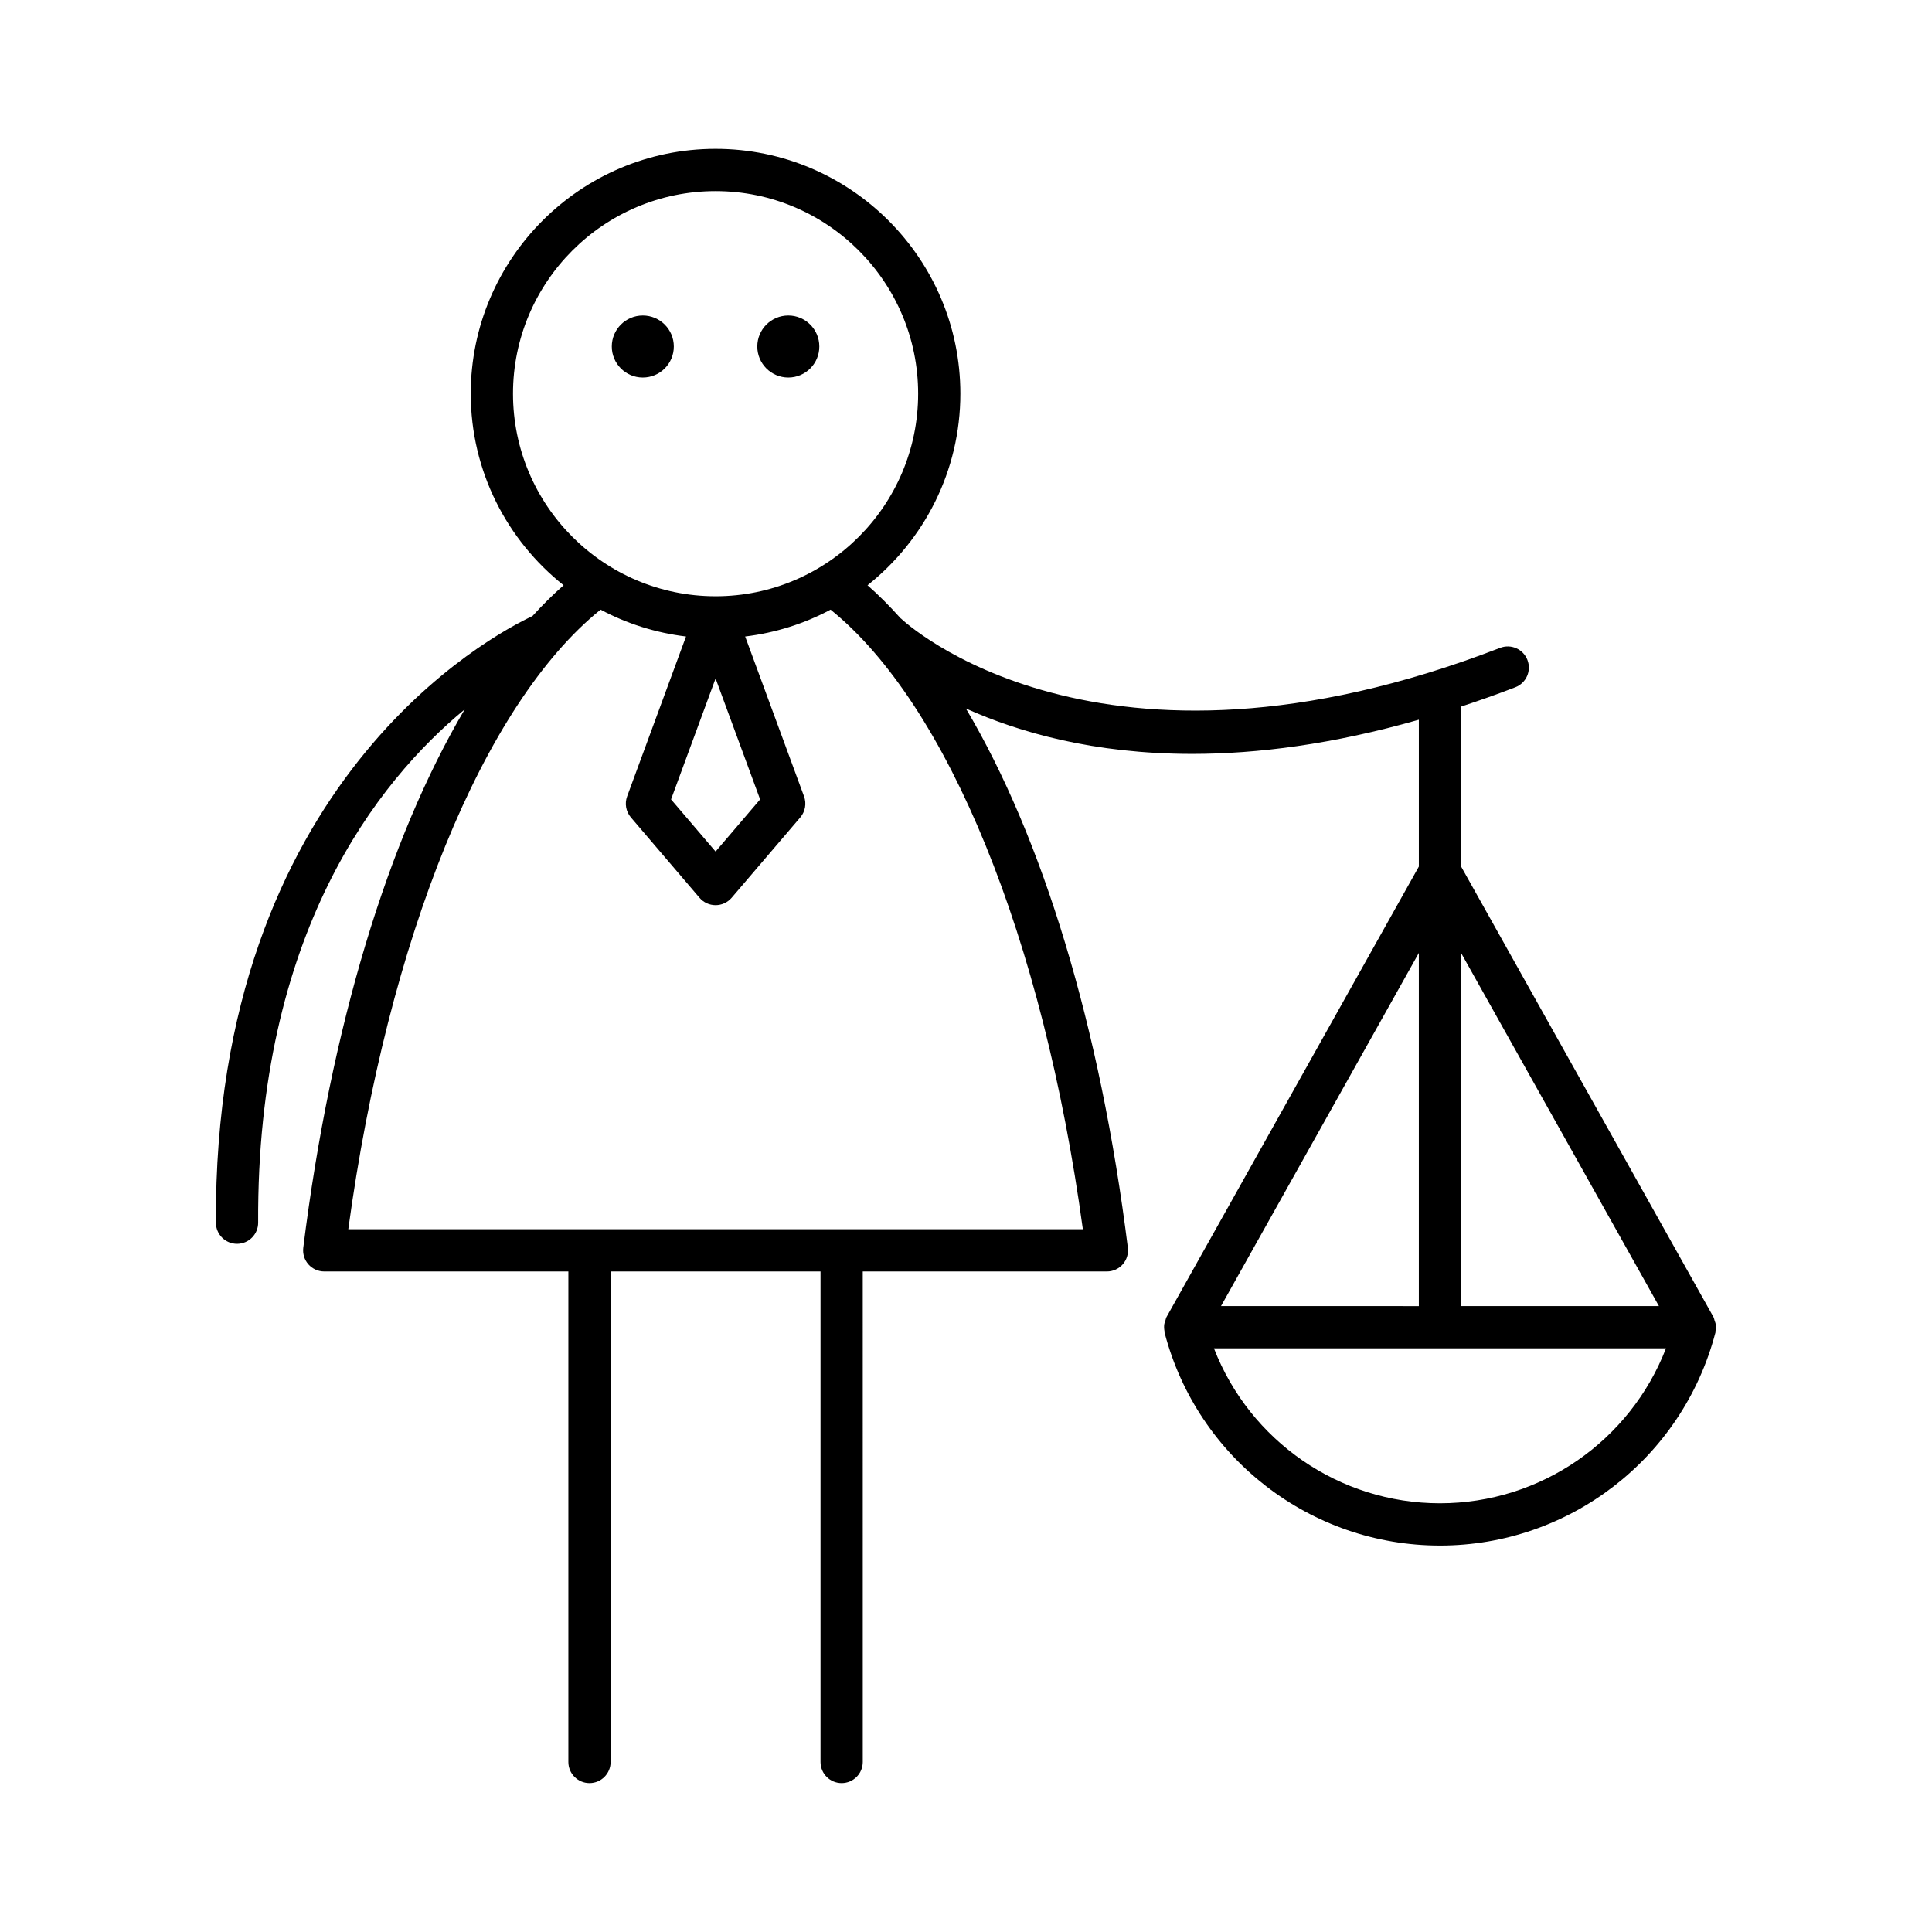 <?xml version="1.0" encoding="UTF-8"?>
<!-- Uploaded to: SVG Repo, www.svgrepo.com, Generator: SVG Repo Mixer Tools -->
<svg fill="#000000" width="800px" height="800px" version="1.1" viewBox="144 144 512 512" xmlns="http://www.w3.org/2000/svg">
 <g>
  <path d="m361.13 235.83c0 4.539-3.68 8.219-8.219 8.219-4.539 0-8.219-3.68-8.219-8.219s3.68-8.219 8.219-8.219c4.539 0 8.219 3.68 8.219 8.219"/>
  <path d="m322.57 235.83c0 4.539-3.68 8.219-8.219 8.219-4.539 0-8.219-3.68-8.219-8.219s3.68-8.219 8.219-8.219c4.539 0 8.219 3.68 8.219 8.219"/>
  <path d="m598.07 493-66.863-119.36v-42.387c4.691-1.555 9.461-3.223 14.371-5.121 2.887-1.113 4.32-4.356 3.203-7.238-1.113-2.887-4.363-4.32-7.238-3.203-106.63 41.207-158.05-7.086-158.75-7.758-0.035-0.031-0.078-0.043-0.113-0.074-2.863-3.188-5.781-6.141-8.777-8.762 14.965-11.895 24.605-30.215 24.605-50.773 0-35.773-29.105-64.879-64.879-64.879-35.77 0-64.875 29.105-64.875 64.879 0 20.559 9.641 38.879 24.609 50.773-2.816 2.465-5.566 5.203-8.266 8.168-10.363 4.848-84.48 43.672-83.879 160.79 0.016 3.082 2.519 5.57 5.598 5.57h0.027c3.094-0.016 5.586-2.535 5.57-5.625-0.395-76.551 31.566-116.86 54.742-136.01-20.258 34.246-35.473 84.027-42.785 142.67-0.195 1.598 0.297 3.199 1.355 4.402 1.066 1.203 2.59 1.891 4.199 1.891h64.699v129.99c0 3.094 2.504 5.598 5.598 5.598s5.598-2.504 5.598-5.598v-129.99h55.625v129.99c0 3.094 2.504 5.598 5.598 5.598s5.598-2.504 5.598-5.598l-0.004-129.99h64.699c1.605 0 3.133-0.688 4.199-1.891 1.059-1.203 1.551-2.805 1.355-4.402-7.332-58.773-22.598-108.65-42.918-142.9 13.969 6.281 33.812 12.031 59.957 12.031 17.273 0 37.293-2.543 60.078-9.059v38.918l-66.855 119.36c-0.184 0.324-0.219 0.676-0.328 1.02-0.094 0.281-0.223 0.535-0.27 0.828-0.105 0.652-0.07 1.293 0.051 1.93 0.023 0.125-0.023 0.25 0.012 0.371 0.008 0.031 0.02 0.062 0.027 0.094 0.004 0.008 0.004 0.016 0.008 0.02 8.711 33.164 38.691 56.316 72.957 56.316 34.27 0 64.25-23.156 72.961-56.316 0.004-0.008 0.004-0.016 0.008-0.02 0.008-0.031 0.02-0.062 0.027-0.094 0.031-0.121-0.012-0.246 0.012-0.371 0.121-0.637 0.156-1.277 0.051-1.93-0.047-0.293-0.176-0.547-0.27-0.828-0.113-0.344-0.148-0.695-0.332-1.02zm-318.12-244.67c0-29.602 24.082-53.684 53.684-53.684 29.602 0 53.684 24.082 53.684 53.684 0 29.602-24.082 53.684-53.684 53.684-29.602 0-53.684-24.082-53.684-53.684zm65.488 107.52-11.801 13.82-11.801-13.82 11.801-32.047zm85.523 113.9h-194.66c10.531-77.176 35.805-139.12 66.855-164.19 6.898 3.688 14.547 6.137 22.645 7.117l-15.605 42.375c-0.699 1.902-0.316 4.027 0.996 5.57l18.188 21.297c1.066 1.246 2.617 1.961 4.258 1.961 1.641 0 3.191-0.715 4.258-1.961l18.188-21.297c1.312-1.543 1.695-3.668 0.996-5.57l-15.605-42.375c8.094-0.98 15.738-3.426 22.637-7.117 31.055 25.062 56.324 87.012 66.855 164.19zm100.24-73.211 52.434 93.59h-52.434zm-11.195 0.004v93.59l-52.426-0.004zm5.598 145.84c-26.73 0-50.41-16.555-59.895-41.055h119.79c-9.484 24.5-33.16 41.055-59.898 41.055z"/>
 </g>
</svg>